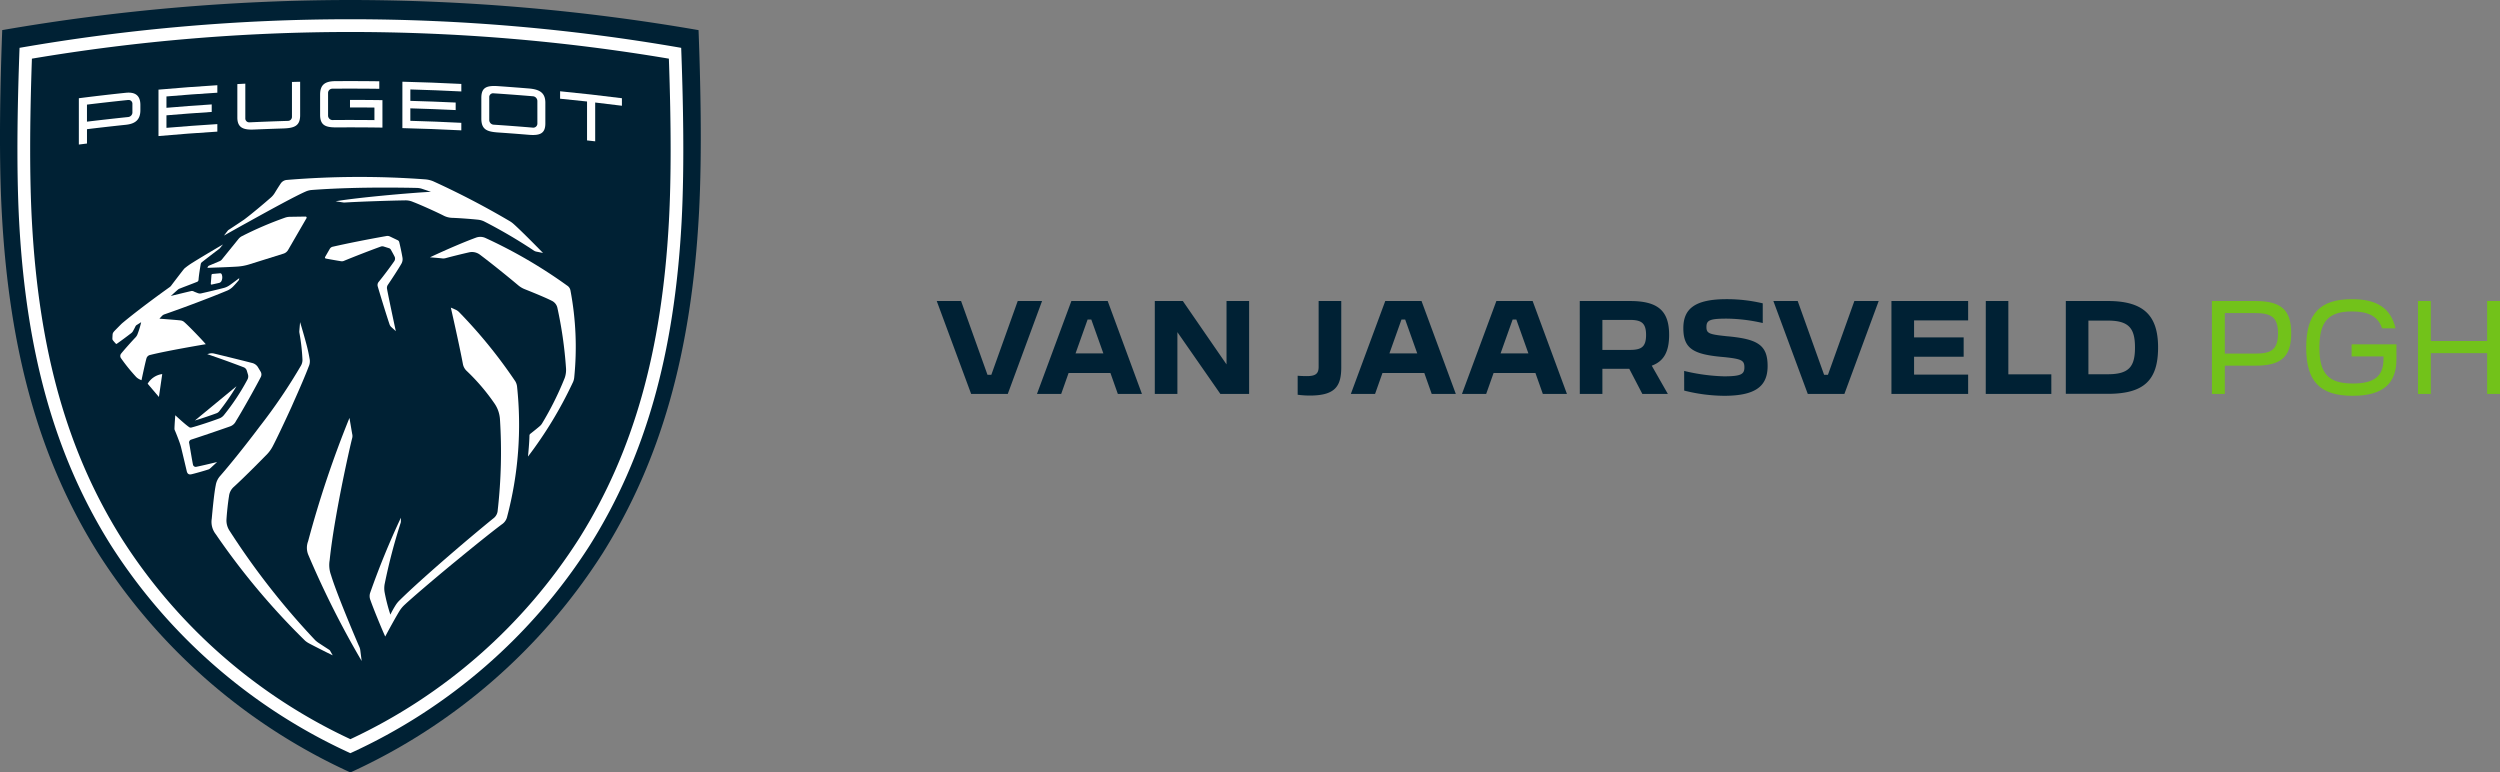 <svg xmlns="http://www.w3.org/2000/svg" width="323.651" height="100" viewBox="0 0 323.651 100">
  <rect x="0" y="0" width="323.651" height="100" fill="#808080" stroke="none"/>
  <g id="Group_167" data-name="Group 167" transform="translate(-214.999 -20)">
    <path id="Path_24830" data-name="Path 24830" d="M4.725,0h4.74l4.44-12.03h-3.15L7.335-2.475H6.84L3.42-12.03H.27Zm8.52,0H16.38l.96-2.715h5.415L23.715,0h3.12L22.4-12.03H17.7ZM18.24-5.25,19.8-9.63h.48l1.56,4.38ZM28.5,0h2.925V-8L36.99,0h3.72V-12.03H37.785v8.205L32.13-12.03H28.5ZM48.54.21c3.3,0,4.1-1.185,4.1-3.675V-12.03H49.71v8.52c0,.87-.375,1.2-1.515,1.2-.4,0-.795-.015-1.2-.045V.105A12.712,12.712,0,0,0,48.54.21ZM53.88,0h3.135l.96-2.715H63.39L64.35,0h3.12L63.03-12.03H58.335Zm4.995-5.25,1.56-4.38h.48l1.56,4.38ZM68.265,0H71.4l.96-2.715h5.415L78.735,0h3.12l-4.44-12.03H72.72Zm5-5.25,1.56-4.38h.48l1.56,4.38ZM83.52,0h2.925V-3.255h3.48L91.62,0h3.3L92.835-3.66c1.575-.57,2.25-1.83,2.25-3.99,0-3.135-1.47-4.38-5.07-4.38h-6.5Zm6.465-9.585c1.485,0,2.115.375,2.115,1.95S91.47-5.7,89.985-5.7h-3.54V-9.585Zm7.05,9.15A21.489,21.489,0,0,0,102.21.24c4.11,0,5.625-1.275,5.625-3.855,0-2.73-1.29-3.5-5.265-3.855-2.31-.24-2.655-.36-2.655-1.2,0-.87.42-1.08,2.64-1.08a21.567,21.567,0,0,1,4.65.57v-2.55a20.2,20.2,0,0,0-4.68-.54c-4.17,0-5.6,1.29-5.6,3.75,0,2.685,1.305,3.42,5.265,3.75,2.295.24,2.64.42,2.64,1.335,0,.9-.465,1.155-2.655,1.155a24.573,24.573,0,0,1-5.145-.7Zm16,.435h4.74l4.44-12.03h-3.15l-3.42,9.555h-.495l-3.42-9.555h-3.15Zm10.83,0h9.93V-2.505h-7v-2.31h6.42V-7.32h-6.42v-2.2h7V-12.03h-9.93Zm12.21,0h8.49V-2.535H139v-9.5H136.08Zm10.365-.015h5.445c4.7,0,6.5-1.785,6.5-6,0-4.08-1.8-6.015-6.5-6.015h-5.445Zm5.445-9.48c2.76,0,3.51,1.035,3.51,3.48,0,2.46-.75,3.465-3.51,3.465h-2.52V-9.495Z" transform="translate(336 71)" fill="#002134"/>
    <g id="Group_6" data-name="Group 6" transform="translate(166.07 4.42)">
      <path id="Path_46" data-name="Path 46" d="M94.29,15.58a265.4,265.4,0,0,1,45.073,3.9c.23,6.157.49,15.674.053,23.751-.974,18.007-4.941,31.984-12.476,43.985A76.221,76.221,0,0,1,94.292,115.58,76.208,76.208,0,0,1,61.644,87.212c-7.536-12-11.5-25.977-12.477-43.984-.44-8.077-.178-17.594.05-23.751A265.411,265.411,0,0,1,94.29,15.58Z" fill="#002134"/>
      <path id="Path_47" data-name="Path 47" d="M151.078,37.2a249.6,249.6,0,0,0-85.656,0c-.217,5.85-.466,14.894-.049,22.567.929,17.11,4.7,30.385,11.854,41.793a72.408,72.408,0,0,0,31.023,26.954,72.4,72.4,0,0,0,31.023-26.954c7.159-11.4,10.925-24.682,11.855-41.793C151.543,52.1,151.295,43.052,151.078,37.2Zm-1.59,22.478c-.914,16.818-4.6,29.853-11.6,41.006A70.385,70.385,0,0,1,108.253,126.7a70.247,70.247,0,0,1-29.631-26.014c-7-11.157-10.685-24.188-11.6-41.006-.3-5.5-.3-12.4,0-21.079a247.9,247.9,0,0,1,82.462,0C149.787,47.281,149.787,54.186,149.488,59.68Z" transform="translate(-13.962 -15.427)" fill="#fff"/>
      <path id="Path_48" data-name="Path 48" d="M340.1,404.49s.269,1.6.351,2.066a1.068,1.068,0,0,1-.01.591c-.216.835-1.212,5.207-2.009,9.688l-.124.708c-.326,1.886-.607,3.756-.771,5.363a3.751,3.751,0,0,0,.178,1.936c.68,2.283,3.2,8.248,3.684,9.336a1.352,1.352,0,0,1,.1.376h0l.181,1.406a120.113,120.113,0,0,1-6.914-13.753,2.377,2.377,0,0,1-.018-1.753A134.954,134.954,0,0,1,340.1,404.49Z" transform="translate(-245.929 -334.807)" fill="#fff"/>
      <path id="Path_49" data-name="Path 49" d="M257.291,315.36s.337,1.093.662,2.279l.113.417a19.613,19.613,0,0,1,.452,2.023,1.612,1.612,0,0,1-.113,1.035c-.4,1.067-1.137,2.782-1.923,4.534l-.33.753c-.974,2.126-1.948,4.182-2.422,5.071a4.593,4.593,0,0,1-.893,1.171c-1,1.022-2.921,2.953-4.112,4.034a1.869,1.869,0,0,0-.637,1.238c-.139.817-.278,2.211-.321,2.93a2.408,2.408,0,0,0,.417,1.557,96.77,96.77,0,0,0,11.086,14.156,3.808,3.808,0,0,0,.556.417c.292.195,1.252.815,1.252.815a.328.328,0,0,1,.095.1h0l.346.609-.09-.045-.15-.075-.462-.224-.445-.223c-.68-.342-1.493-.754-1.918-.984a2.963,2.963,0,0,1-.5-.334,92.122,92.122,0,0,1-11.59-13.817,2.572,2.572,0,0,1-.509-1.982c.139-1.539.337-3.478.516-4.322a2.383,2.383,0,0,1,.612-1.263c1.316-1.518,2.921-3.52,4.488-5.574l.549-.728a70.6,70.6,0,0,0,5.371-7.914,1.462,1.462,0,0,0,.207-.835,26.117,26.117,0,0,0-.394-3.444.941.941,0,0,1-.01-.234h0Z" transform="translate(-169.514 -258.076)" fill="#fff"/>
      <path id="Path_50" data-name="Path 50" d="M403.432,301.85l.6.263a1.463,1.463,0,0,1,.477.333,63.739,63.739,0,0,1,7.267,8.948,1.71,1.71,0,0,1,.221.64,46.6,46.6,0,0,1-1.267,16.833,1.622,1.622,0,0,1-.712,1.05c-1.454,1.093-3.617,2.838-5.779,4.617l-.68.556c-2.6,2.152-5.067,4.261-6.114,5.231a3.964,3.964,0,0,0-.68.826c-.491.811-1.242,2.18-1.615,2.875l-.1.192-.117.217c-.488-1.067-1.554-3.671-1.918-4.723a1.352,1.352,0,0,1-.015-.983,104.49,104.49,0,0,1,3.961-9.674h0v.47a.654.654,0,0,1-.032.2,73.358,73.358,0,0,0-2.07,7.918,3.037,3.037,0,0,0,0,1.087,23.2,23.2,0,0,0,.74,2.869,12.917,12.917,0,0,1,.7-1.252,3.373,3.373,0,0,1,.53-.633c1.355-1.341,3.664-3.414,6.071-5.5l.851-.735c1.849-1.587,3.695-3.133,5.147-4.313a1.4,1.4,0,0,0,.6-1.095,66.959,66.959,0,0,0,.288-11.779,4.025,4.025,0,0,0-.676-1.981,26.389,26.389,0,0,0-3.661-4.29,1.648,1.648,0,0,1-.459-.865c-.483-2.582-1.562-7.3-1.562-7.3Z" transform="translate(-296.133 -246.446)" fill="#fff"/>
      <path id="Path_51" data-name="Path 51" d="M215.692,344.406a1.3,1.3,0,0,1,.71-.026c1.057.255,3.294.8,4.986,1.237a1.236,1.236,0,0,1,.659.487h0l.369.613a.722.722,0,0,1,.024.7c-.307.6-.746,1.4-1.21,2.237l-.351.626c-.646,1.148-1.288,2.254-1.653,2.835a1.325,1.325,0,0,1-.8.707c-1.669.586-3.73,1.285-4.958,1.685a.388.388,0,0,0-.288.512c.089.508.371,2.226.48,2.734a.36.36,0,0,0,.465.278c.726-.139,2.659-.611,2.659-.611s-.57.527-.911.835a.577.577,0,0,1-.216.128c-.526.177-1.808.537-2.213.626-.312.067-.512-.056-.591-.41,0,0-.548-2.336-.747-3.13-.031-.121-.063-.225-.1-.345-.149-.46-.5-1.363-.707-1.838a.432.432,0,0,1-.035-.174c.007-.541.106-1.747.106-1.747s1.184,1.113,1.756,1.511a.369.369,0,0,0,.364.07c.787-.2,2.6-.8,3.588-1.173a1.381,1.381,0,0,0,.58-.417,29.026,29.026,0,0,0,3.061-4.628.864.864,0,0,0,.057-.647h0l-.16-.527a.679.679,0,0,0-.36-.387c-1.75-.666-3.129-1.162-4.751-1.714h0Z" transform="translate(-139.748 -283.027)" fill="#fff"/>
      <path id="Path_52" data-name="Path 52" d="M454.991,236.112a1.615,1.615,0,0,1,1.185.026,63.2,63.2,0,0,1,10.608,6.175.94.94,0,0,1,.44.652,39.2,39.2,0,0,1,.483,11.268,1.948,1.948,0,0,1-.227.73,52.576,52.576,0,0,1-5.751,9.483h0v-.042c.028-.278.175-1.825.184-2.664a.3.3,0,0,1,.12-.239c.383-.3.907-.719,1.2-.974a1.391,1.391,0,0,0,.3-.341,39.906,39.906,0,0,0,2.941-5.9,3.12,3.12,0,0,0,.17-1.3,53.264,53.264,0,0,0-1.123-7.828,1.324,1.324,0,0,0-.675-.851c-.479-.246-1.42-.675-3.563-1.53a3.018,3.018,0,0,1-.818-.491c-1.405-1.181-3.6-2.952-4.969-3.972a1.7,1.7,0,0,0-1.391-.3c-1,.225-2.263.541-2.977.735a1.236,1.236,0,0,1-.587.042c-.131-.015-.3-.032-.476-.047l-.268-.024-.718-.058h-.052C451.355,237.567,453.592,236.624,454.991,236.112Z" transform="translate(-344.441 -189.767)" fill="#fff"/>
      <path id="Path_53" data-name="Path 53" d="M235.718,375a30.38,30.38,0,0,1-2.251,3.264.781.781,0,0,1-.331.232c-.718.27-1.914.675-2.8.943h0Z" transform="translate(-156.174 -309.419)" fill="#fff"/>
      <path id="Path_54" data-name="Path 54" d="M188.226,363.683l-.428,2.963-1.458-1.714a2.593,2.593,0,0,1,1.886-1.252Z" transform="translate(-118.295 -299.674)" fill="#fff"/>
      <path id="Path_55" data-name="Path 55" d="M167.915,243.111l-.4.491-.067.065c-.351.259-1.827,1.391-2.226,1.708a.441.441,0,0,0-.185.309c-.09.5-.239,1.454-.278,1.981a.31.31,0,0,1-.238.3c-.684.278-1.5.573-2.154.835a.858.858,0,0,0-.263.139c-.065.051-.938.835-.938.835s1.9-.467,2.592-.625a.487.487,0,0,1,.391.044c.139.067.384.161.509.207a.761.761,0,0,0,.511.022c.783-.175,2.1-.488,2.8-.672a2.347,2.347,0,0,0,.872-.409c.337-.235,1.187-.874,1.187-.874s-.015.113-.026.175a.244.244,0,0,1-.064.127c-.173.209-.476.548-.626.7a2.444,2.444,0,0,1-.984.666c-1.994.835-5.4,2.122-7.955,3.008a.774.774,0,0,0-.363.234c-.139.139-.314.337-.314.337s2.087.152,2.718.224a.872.872,0,0,1,.511.228c.523.449,2.254,2.233,2.771,2.852,0,0-4.919.818-7.2,1.391a.627.627,0,0,0-.487.474c-.188.662-.633,2.795-.633,2.795a2.144,2.144,0,0,1-.378-.178,1.513,1.513,0,0,1-.4-.335,22.67,22.67,0,0,1-1.852-2.3.5.5,0,0,1-.021-.615c.462-.569,1.391-1.608,1.9-2.142a1.3,1.3,0,0,0,.2-.3,10.609,10.609,0,0,0,.479-1.523l.025-.1h0v-.013l-.014.008-.095.058-.417.264a.459.459,0,0,0-.223.235c-.083.175-.228.449-.339.64a.915.915,0,0,1-.185.2c-.652.5-1.374,1.036-1.889,1.391a.086.086,0,0,1-.11-.015c-.065-.065-.341-.378-.39-.451a.334.334,0,0,1-.06-.193c0-.131.013-.36.025-.53.015-.2.074-.3.319-.556.278-.278.573-.584.888-.892.771-.65,2.718-2.226,6.193-4.713a.729.729,0,0,0,.173-.167c.366-.492,1.4-1.839,1.658-2.159a.783.783,0,0,1,.122-.122,9.557,9.557,0,0,1,1.027-.726c.974-.611,2.844-1.724,3.9-2.336Z" transform="translate(-90.127 -195.877)" fill="#fff"/>
      <path id="Path_56" data-name="Path 56" d="M359.295,235.146a.721.721,0,0,1,.428.058h0l1.016.487a.369.369,0,0,1,.2.248c.139.581.307,1.351.417,2.006a1.184,1.184,0,0,1-.139.789c-.417.73-1.283,2.045-1.765,2.752a.715.715,0,0,0-.088.54c.218,1.21,1.131,5.439,1.131,5.439h0l-.575-.523a.835.835,0,0,1-.238-.363c-.408-1.2-1.173-3.7-1.53-4.912a.637.637,0,0,1,.118-.575c.6-.728,1.472-1.891,1.982-2.629a.622.622,0,0,0,.106-.607c-.118-.241-.316-.607-.505-.939a.417.417,0,0,0-.237-.193h0l-.683-.216a.577.577,0,0,0-.369,0c-1.5.545-3.518,1.331-4.754,1.843a.7.7,0,0,1-.474.047c-.358-.053-1.4-.239-1.91-.335a.139.139,0,0,1-.1-.167.141.141,0,0,1,.013-.034h0l.605-1.05a.588.588,0,0,1,.378-.278C354.268,236.091,356.839,235.579,359.295,235.146Z" transform="translate(-260.323 -189.012)" fill="#fff"/>
      <path id="Path_57" data-name="Path 57" d="M246.267,269.885a.217.217,0,0,1,.217.129,1.113,1.113,0,0,1-.029.875.485.485,0,0,1-.3.243h0l-.974.216a.09.09,0,0,1-.109-.093h0l.09-1.144a.158.158,0,0,1,.139-.139h0Z" transform="translate(-168.854 -218.927)" fill="#fff"/>
      <path id="Path_58" data-name="Path 58" d="M254.61,217.117a.139.139,0,0,1,.127.217h0l-2.365,4.086a1.05,1.05,0,0,1-.615.5h0l-4.445,1.391a6.531,6.531,0,0,1-1.489.278c-.986.074-3.913.166-3.913.166h0l.064-.139a.291.291,0,0,1,.15-.146h0l1.391-.588a.7.7,0,0,0,.264-.2h0l2.14-2.643a1.437,1.437,0,0,1,.417-.36,45.772,45.772,0,0,1,5.683-2.439,1.991,1.991,0,0,1,.565-.092h0Z" transform="translate(-166.134 -173.5)" fill="#fff"/>
      <path id="Path_59" data-name="Path 59" d="M265.593,180.628a114.979,114.979,0,0,1,17.882-.07,3.34,3.34,0,0,1,1.045.253,106.378,106.378,0,0,1,9.86,5.135,3.107,3.107,0,0,1,.506.363c1.086.957,3.837,3.774,3.837,3.774h0l-.858-.17a.92.92,0,0,1-.334-.139,65.594,65.594,0,0,0-6.4-3.756,2.366,2.366,0,0,0-.8-.236c-1.034-.11-2.429-.207-3.339-.243a2.6,2.6,0,0,1-1.2-.319c-.842-.427-2.882-1.354-3.9-1.742a2.416,2.416,0,0,0-1.082-.2c-1.747.025-5.725.153-7.756.278a.929.929,0,0,1-.206-.01h0l-.974-.152c2.746-.473,9.532-1.078,12.341-1.226h0l-1.143-.383a2.315,2.315,0,0,0-.683-.118c-.611-.015-1.966-.042-3.727-.045h-.6c-2.665,0-6.1.071-9.26.309a2.423,2.423,0,0,0-.8.2c-1.277.556-4.393,2.254-7.519,3.991l-.7.385c-.808.451-1.607.9-2.365,1.327l.465-.6a.538.538,0,0,1,.177-.16c.127-.082.556-.366.988-.652l.32-.213c.259-.173.491-.328.622-.417.064-.043.106-.075.186-.139.94-.711,2.426-1.963,3.311-2.738a2.642,2.642,0,0,0,.51-.607c.278-.463.6-.965.79-1.245A1.056,1.056,0,0,1,265.593,180.628Z" transform="translate(-179.495 -141.757)" fill="#fff"/>
      <path id="Path_60" data-name="Path 60" d="M128.711,102.732h0Zm-.323-.933q-3.045.317-6.078.707V108.5l1.053-.131v-1.856q2.51-.307,5.025-.57c1.21-.125,1.888-.637,1.888-1.889v-.679C130.276,102.144,129.6,101.674,128.388,101.8Zm.856,2.6a.612.612,0,0,1-.547.54q-2.669.278-5.336.6v-2.208q2.669-.323,5.336-.6h.028a.312.312,0,0,1,.036,0h.008a.487.487,0,0,1,.474.455Zm-.483-1.668h0Z" transform="translate(-63.173 -74.208)" fill="#fff"/>
      <path id="Path_61" data-name="Path 61" d="M570.17,100.52q4.006.391,8,.9h0v.974q-1.728-.218-3.46-.417h0V107l-1.055-.118h0v-5.037q-1.743-.192-3.49-.362h0Z" transform="translate(-448.728 -73.124)" fill="#fff"/>
      <path id="Path_62" data-name="Path 62" d="M204.039,94.85v.974q-3.294.2-6.588.484h0v1.47q2.93-.253,5.86-.438h0v.974q-2.93.188-5.86.437h0v1.621q3.293-.278,6.588-.484h0v.974q-3.813.235-7.619.575h0V95.427q3.809-.338,7.619-.573Z" transform="translate(-126.973 -68.242)" fill="#fff"/>
      <path id="Path_63" data-name="Path 63" d="M502.981,95.913q-1.976-.161-3.954-.3c-1.5-.1-2.167.175-2.167,1.521v2.678c0,1.426.732,1.7,2.167,1.8q1.976.134,3.954.3c1.422.117,2.166-.125,2.166-1.473V97.759C505.147,96.387,504.286,96.02,502.981,95.913Zm1.135,4.577a.532.532,0,0,1-.547.5q-2.563-.217-5.129-.387a.61.61,0,0,1-.556-.586V97.054a.535.535,0,0,1,0-.082.5.5,0,0,1,.554-.43q2.565.169,5.129.385a.625.625,0,0,1,.547.6Z" transform="translate(-385.617 -68.882)" fill="#fff"/>
      <path id="Path_64" data-name="Path 64" d="M423.391,91.62q3.817.092,7.63.288h0v.974q-3.3-.17-6.6-.26h0V94.1q2.935.079,5.868.218h0v.974q-2.934-.139-5.869-.224h0v1.615q3.3.089,6.6.26h0v.974q-3.815-.195-7.63-.288h0Z" transform="translate(-322.368 -65.462)" fill="#fff"/>
      <path id="Path_65" data-name="Path 65" d="M277.93,91.59v4.338c0,1.373-.721,1.669-2.172,1.718q-1.895.061-3.789.139c-1.347.061-2.169-.2-2.169-1.554h0V91.9h0l1.031-.053v4.521a.5.5,0,0,0,.512.486l.036,0q2.486-.114,4.968-.188a.522.522,0,0,0,.523-.52v0h0v-4.52c.353-.01.705-.019,1.06-.026Z" transform="translate(-190.144 -65.436)" fill="#fff"/>
      <path id="Path_66" data-name="Path 66" d="M348.784,91.045q2.846-.021,5.688.018h0v.974q-3.038-.039-6.081-.015a.556.556,0,0,0-.549.515h0v3a.583.583,0,0,0,.549.544q2.727-.024,5.453.008h0V94.466q-1.582-.017-3.163-.017h0v-.974q2.1,0,4.2.031h0V97.06q-2.948-.043-5.9-.026c-1.438.01-2.17-.238-2.17-1.637h0V92.789C346.814,91.484,347.468,91.055,348.784,91.045Z" transform="translate(-256.441 -64.96)" fill="#fff"/>
      <path id="Path_67" data-name="Path 67" d="M168.3,108.63h0Z" transform="translate(-102.696 -80.105)" fill="#010101"/>
    </g>
    <path id="Path_24831" data-name="Path 24831" d="M165.36,0h1.665V-3.66h3.93c3.3,0,4.665-1.065,4.665-4.2,0-3.09-1.365-4.17-4.665-4.17h-5.6Zm5.58-10.47c2.115,0,2.97.555,2.97,2.625,0,2.1-.855,2.625-2.97,2.625h-3.915v-5.25ZM183.585.24c4.02,0,5.655-1.68,5.655-4.7V-6.42h-5.8v1.56h4.125v.36c0,2.25-1.245,3.15-3.975,3.15-3.18,0-4.32-1.3-4.32-4.665,0-3.345,1.155-4.665,4.2-4.665,2.145,0,3.39.63,3.915,2.19h1.74c-.615-2.625-2.4-3.78-5.655-3.78-4.125,0-5.91,1.875-5.91,6.255C177.555-1.62,179.34.24,183.585.24ZM192.03,0h1.665V-5.28h7.29V0h1.665V-12.03h-1.665v5.175h-7.29V-12.03H192.03Z" transform="translate(336 71)" fill="#72c21a"/>
  </g>
</svg>
